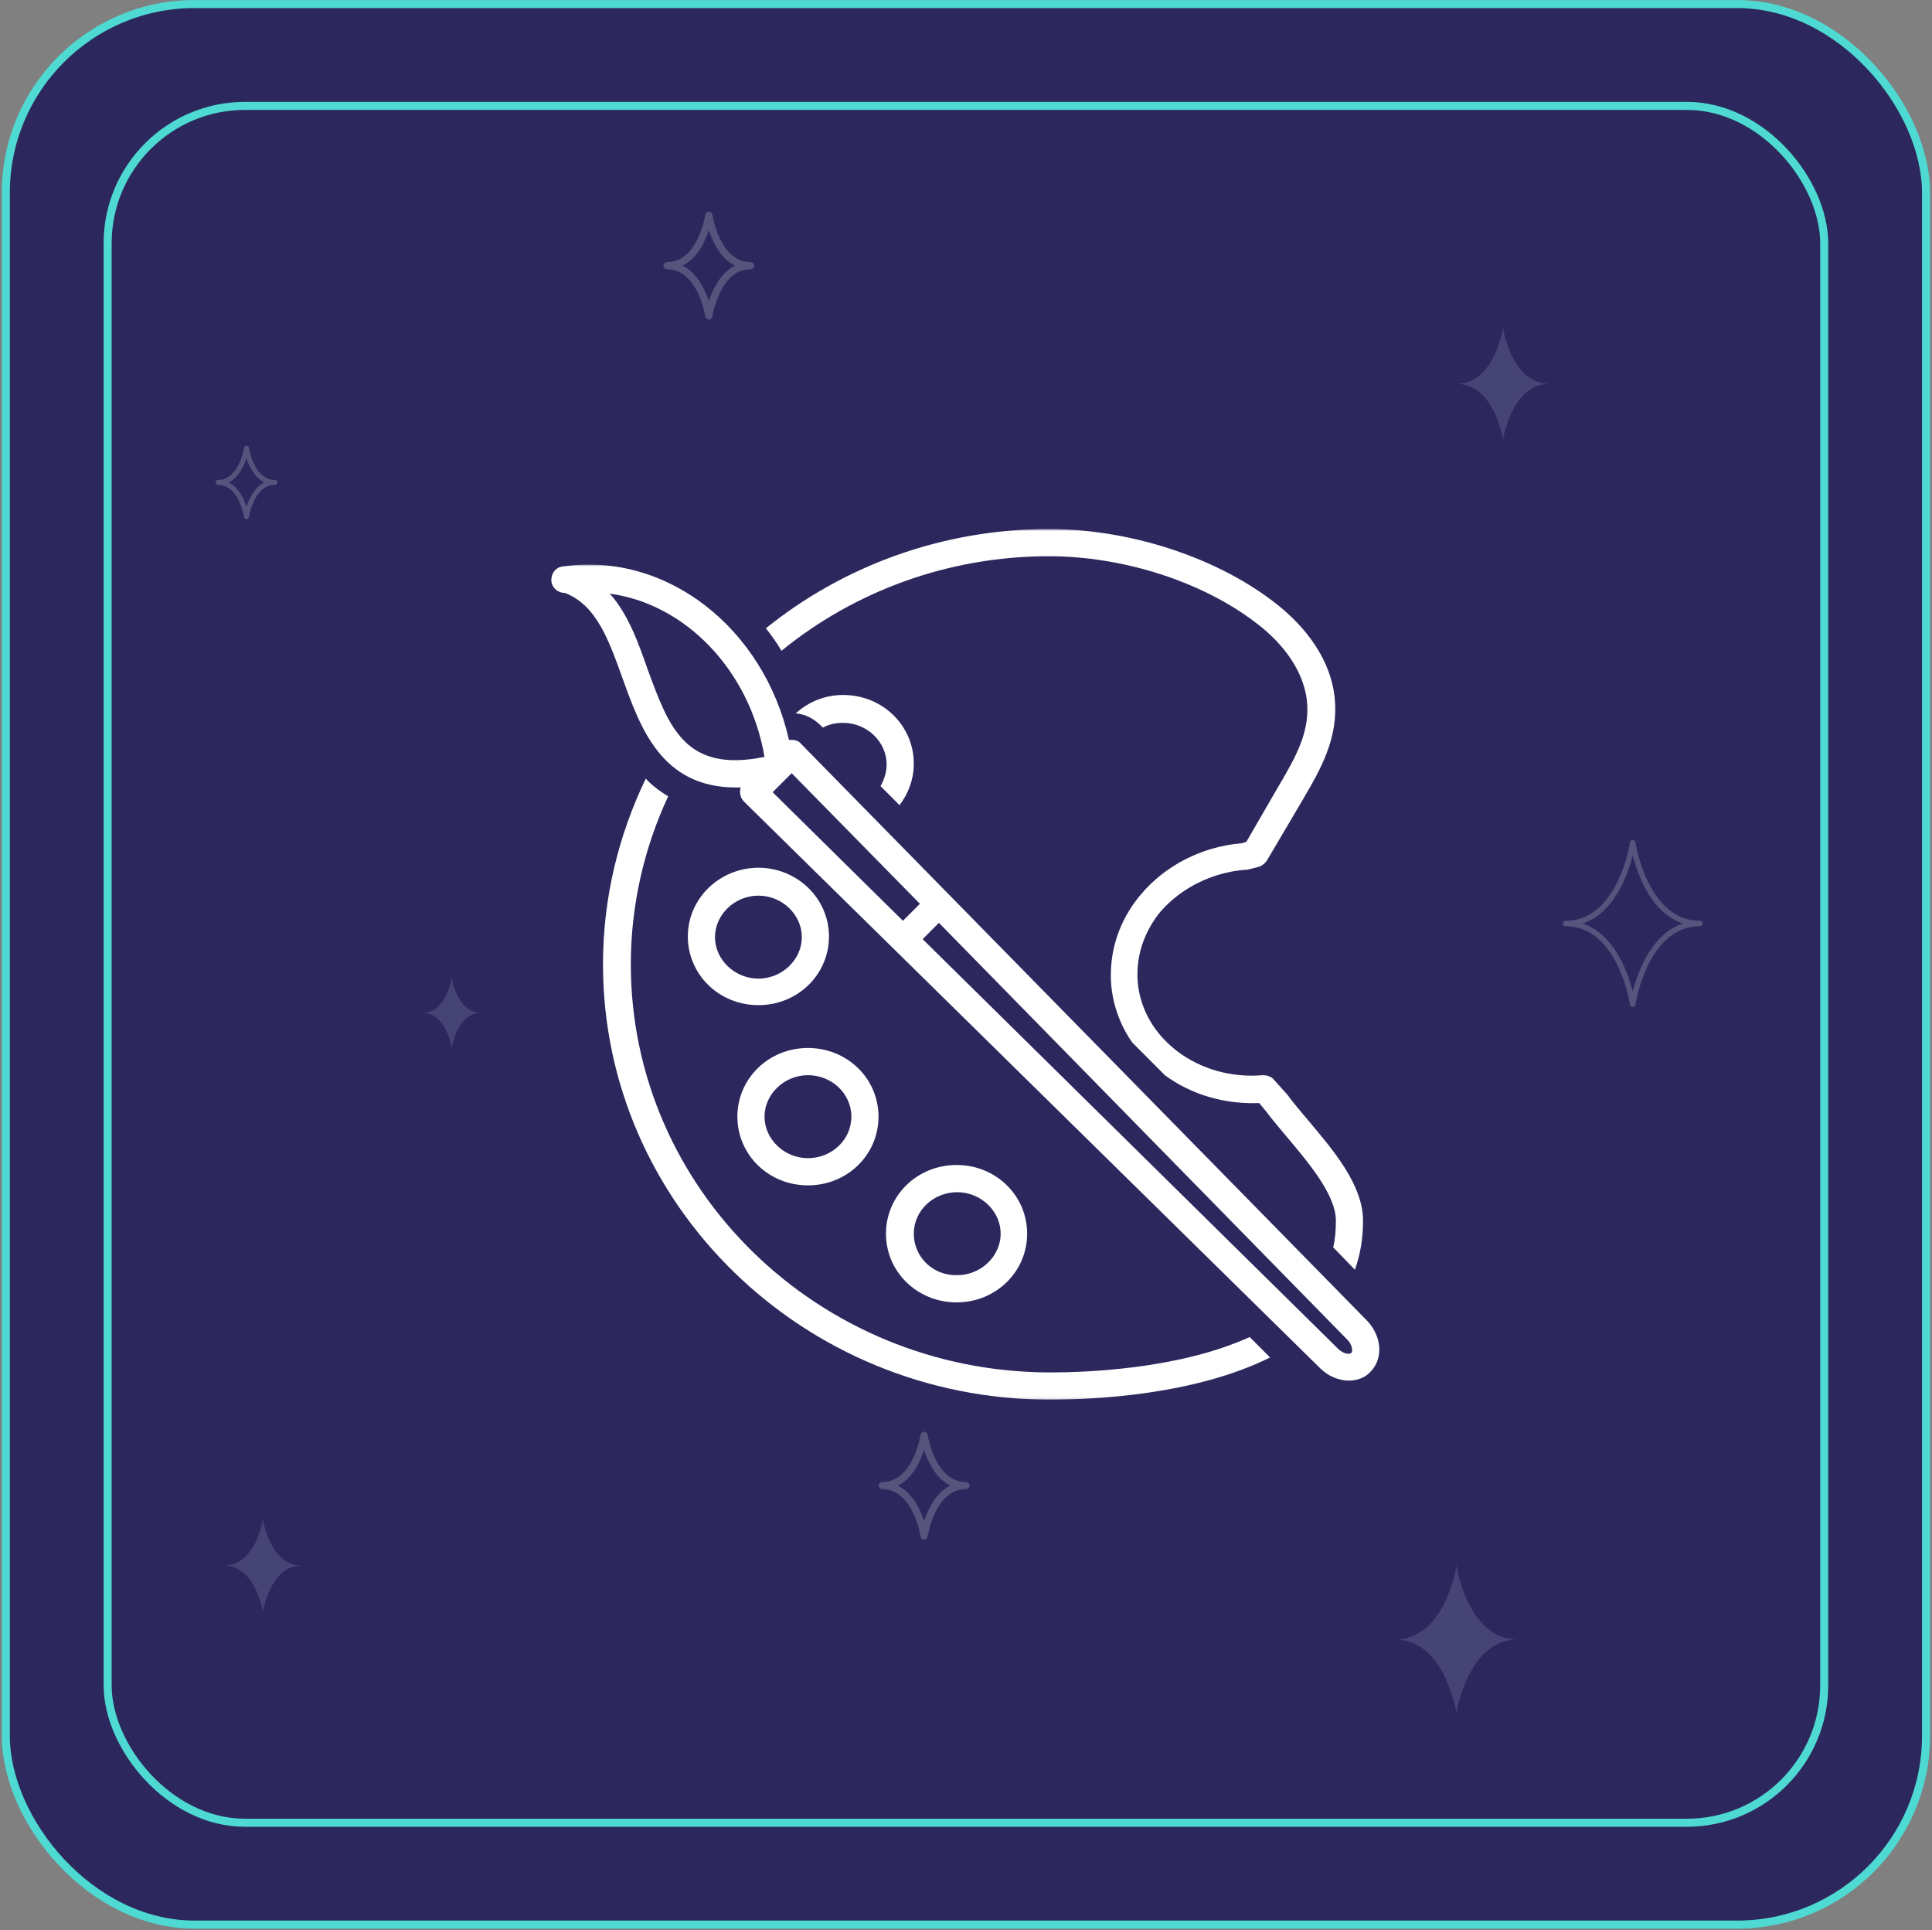 <svg xmlns="http://www.w3.org/2000/svg" fill="none" viewBox="0 0 882 881" height="881" width="882">
<rect x="0" y="0" width="882" height="881" fill="#808080" stroke="none"/>
<g clip-path="url(#clip0_1647_1109)">
<rect stroke-width="3.668" stroke="#4EDAD3" fill="#2C285D" rx="86.195" height="876.625" width="876.625" y="1.85" x="2.652"></rect>
<rect stroke-width="3.668" stroke="#4EDAD3" fill="#2C285D" rx="62.721" height="783.653" width="783.653" y="48.336" x="49.139"></rect>
<g opacity="0.2">
<path stroke-linejoin="round" stroke-linecap="round" stroke-width="2.488" stroke="white" d="M745.391 384.674C745.391 384.674 739.896 421.533 714.736 421.533C739.896 421.533 745.391 458.391 745.391 458.391C745.391 458.391 750.886 421.533 776.046 421.533C750.886 421.533 745.391 384.674 745.391 384.674Z"></path>
<path stroke-linejoin="round" stroke-linecap="round" stroke-width="3.275" stroke="white" d="M421.869 655.143C421.869 655.143 418.443 678.1 402.775 678.1C418.443 678.1 421.869 701.058 421.869 701.058C421.869 701.058 425.294 678.1 440.962 678.1C425.294 678.1 421.869 655.143 421.869 655.143Z"></path>
<path stroke-linejoin="round" stroke-linecap="round" stroke-width="2.233" stroke="white" d="M112.521 204.547C112.521 204.547 110.185 220.203 99.5 220.203C110.185 220.203 112.521 235.86 112.521 235.86C112.521 235.86 114.857 220.203 125.543 220.203C114.857 220.203 112.521 204.547 112.521 204.547Z"></path>
<path stroke-linejoin="round" stroke-linecap="round" stroke-width="3.275" stroke="white" d="M323.603 98.303C323.603 98.303 320.178 121.26 304.51 121.26C320.178 121.26 323.603 144.218 323.603 144.218C323.603 144.218 327.029 121.26 342.697 121.26C327.029 121.26 323.603 98.303 323.603 98.303Z"></path>
<path fill="#B0AFD9" d="M686.15 149.652C686.15 149.652 682.345 175.203 664.9 175.203C682.345 175.203 686.15 200.754 686.15 200.754C686.15 200.754 689.957 175.203 707.401 175.203C689.957 175.203 686.15 149.652 686.15 149.652Z"></path>
<path fill="#B0AFD9" d="M120.006 693.359C120.006 693.359 116.839 714.62 102.324 714.62C116.839 714.62 120.006 735.88 120.006 735.88C120.006 735.88 123.173 714.62 137.688 714.62C123.173 714.62 120.006 693.359 120.006 693.359Z"></path>
<path fill="#B0AFD9" d="M206.219 446.277C206.219 446.277 203.831 462.311 192.885 462.311C203.831 462.311 206.219 478.344 206.219 478.344C206.219 478.344 208.608 462.311 219.554 462.311C208.608 462.311 206.219 446.277 206.219 446.277Z"></path>
<path fill="#B0AFD9" d="M664.902 714.619C664.902 714.619 659.879 748.344 636.854 748.344C659.879 748.344 664.902 782.07 664.902 782.07C664.902 782.07 669.926 748.344 692.951 748.344C669.926 748.344 664.902 714.619 664.902 714.619Z"></path>
</g>
<path fill="white" d="M346.23 396.082C328.574 396.082 314.016 410.049 314.016 427.438C314.016 444.826 328.264 458.793 346.23 458.793C364.196 458.793 378.445 444.826 378.445 427.438C378.445 410.049 363.886 396.082 346.23 396.082ZM346.23 446.685C335.389 446.685 326.406 437.998 326.406 427.748C326.406 417.497 335.389 408.81 346.23 408.81C357.072 408.81 366.055 417.497 366.055 427.748C366.055 437.998 357.072 446.685 346.23 446.685Z"></path>
<path fill="white" d="M336.629 509.701C336.629 527.09 350.878 541.057 368.843 541.057C386.809 541.057 401.058 527.09 401.058 509.701C401.058 492.313 386.809 478.346 368.843 478.346C350.878 478.346 336.629 492.313 336.629 509.701ZM388.668 509.701C388.668 520.261 379.685 528.639 368.843 528.639C358.002 528.639 349.019 519.952 349.019 509.701C349.019 499.465 358.002 490.764 368.843 490.764C379.685 490.764 388.668 499.156 388.668 509.701Z"></path>
<path fill="white" d="M468.908 563.108C468.908 545.719 454.659 531.752 436.694 531.752C418.714 531.752 404.465 545.719 404.465 563.108C404.465 580.496 418.714 594.463 436.694 594.463C454.659 594.463 468.908 580.496 468.908 563.108ZM417.165 563.108C417.165 552.548 426.162 544.17 437.003 544.17C447.845 544.17 456.828 552.858 456.828 563.108C456.828 573.344 447.845 582.045 437.003 582.045C425.852 582.355 417.165 573.668 417.165 563.108Z"></path>
<path fill="white" d="M410.658 367.512C414.685 362.232 417.163 355.713 417.163 348.574C417.163 331.186 402.914 317.219 384.949 317.219C376.585 317.219 369.151 320.33 363.266 325.61C367.602 325.92 371.629 328.088 374.727 331.186L375.656 332.129C378.444 330.566 381.541 329.947 384.949 329.947C395.79 329.947 404.773 338.648 404.773 348.884C404.773 352.615 403.534 356.023 401.985 358.825L410.658 367.512Z"></path>
<mask height="376" width="382" y="257" x="250" maskUnits="userSpaceOnUse" style="mask-type:luminance" id="mask0_1647_1109">
<path fill="white" d="M250.908 257.686H631.021V632.546H250.908V257.686Z"></path>
</mask>
<g mask="url(#mask0_1647_1109)">
<path fill="white" d="M257.006 258.547C253.599 258.856 251.431 261.954 251.74 265.375C252.05 268.473 254.838 270.655 257.935 270.655C272.494 276.245 278.07 292.69 284.265 309.769C292.332 332.128 301.935 359.442 336.008 359.442C336.627 359.442 337.557 359.442 338.176 359.442C337.866 360.062 337.866 360.991 337.866 361.611C337.866 363.174 338.486 364.722 339.725 365.961L602.736 624.579C606.453 628.296 611.409 630.169 615.745 630.169C619.462 630.169 623.18 628.916 625.658 626.128C631.543 620.228 630.923 609.978 624.109 602.84L365.744 339.576C364.815 338.337 363.266 337.717 361.408 337.717C361.098 337.717 360.479 337.717 360.169 337.717C348.708 286.791 304.413 251.718 257.006 258.547ZM428.639 421.225L615.126 611.541C617.294 613.71 617.604 616.497 616.984 617.441C616.055 618.37 613.577 618.06 611.099 615.878L421.205 428.673L428.639 421.225ZM361.408 352.923L419.952 412.537L412.208 420.295L352.735 361.611L361.408 352.923ZM295.74 305.728C291.403 293.31 286.743 280.272 278.379 270.965C312.776 275.625 342.203 305.728 349.018 345.475C312.776 352.923 305.342 331.818 295.74 305.728Z"></path>
</g>
<mask height="342" width="278" y="241" x="346" maskUnits="userSpaceOnUse" style="mask-type:luminance" id="mask1_1647_1109">
<path fill="white" d="M346.273 241.471H623.814V582.089H346.273V241.471Z"></path>
</mask>
<g mask="url(#mask1_1647_1109)">
<path fill="white" d="M568.352 397.01C568.662 397.01 568.972 397.01 569.282 397.01L574.238 395.771C575.786 395.461 577.335 394.222 578.264 392.969L594.372 365.655C602.735 351.378 611.408 336.777 609.24 317.84C607.382 302.014 597.469 286.794 581.052 274.375C554.104 253.889 515.06 241.471 478.819 241.471C429.877 241.471 384.639 258.549 349.637 286.794C352.115 289.905 354.593 293.313 356.761 297.044C389.905 270.039 432.665 253.889 478.819 253.889C512.582 253.889 548.514 265.378 572.999 284.006C582.601 291.144 594.372 303.253 596.54 319.093C598.399 333.679 591.584 345.478 583.53 359.136L568.972 384.282L566.804 384.902C548.514 386.45 531.787 395.152 520.636 408.499C510.724 420.298 506.077 434.885 507.316 449.795C508.246 459.412 511.653 468.423 516.919 475.871L531.787 490.768C543.558 499.469 558.75 504.115 574.857 503.496L577.955 507.227C580.743 510.944 584.15 514.985 587.557 519.026C597.469 530.825 609.86 545.411 609.86 557.21C609.86 561.561 609.55 565.588 608.621 569.319L618.533 579.555C621.011 572.726 622.25 565.278 622.25 557.21C622.25 540.751 608.621 524.925 596.85 510.944C593.443 506.917 590.035 502.876 587.557 499.469L587.247 499.159L581.672 492.95C580.433 491.387 578.574 490.768 576.406 490.768C547.275 493.26 521.565 473.999 519.397 448.233C518.468 436.743 522.185 425.268 529.929 415.948C539.221 405.388 553.174 398.249 568.352 397.01Z"></path>
</g>
<mask height="284" width="307" y="355" x="274" maskUnits="userSpaceOnUse" style="mask-type:luminance" id="mask2_1647_1109">
<path fill="white" d="M274.184 355.008H580.56V638.857H274.184V355.008Z"></path>
</mask>
<g mask="url(#mask2_1647_1109)">
<path fill="white" d="M294.81 355.404C282.406 381.184 275.281 409.738 275.281 440.165C275.281 549.762 366.673 638.859 479.129 638.859C500.192 638.859 545.416 636.691 579.813 619.612L570.521 610.291C537.672 625.201 494.616 626.44 479.438 626.44C373.798 626.44 287.981 542.933 287.981 440.165C287.981 412.85 294.19 386.76 305.032 363.486C301.005 360.994 297.598 358.516 294.81 355.404Z"></path>
</g>
</g>
<defs>
<clipPath id="clip0_1647_1109">
<rect transform="translate(0.818 0.016)" fill="white" height="880.293" width="880.293"></rect>
</clipPath>
</defs>
</svg>
